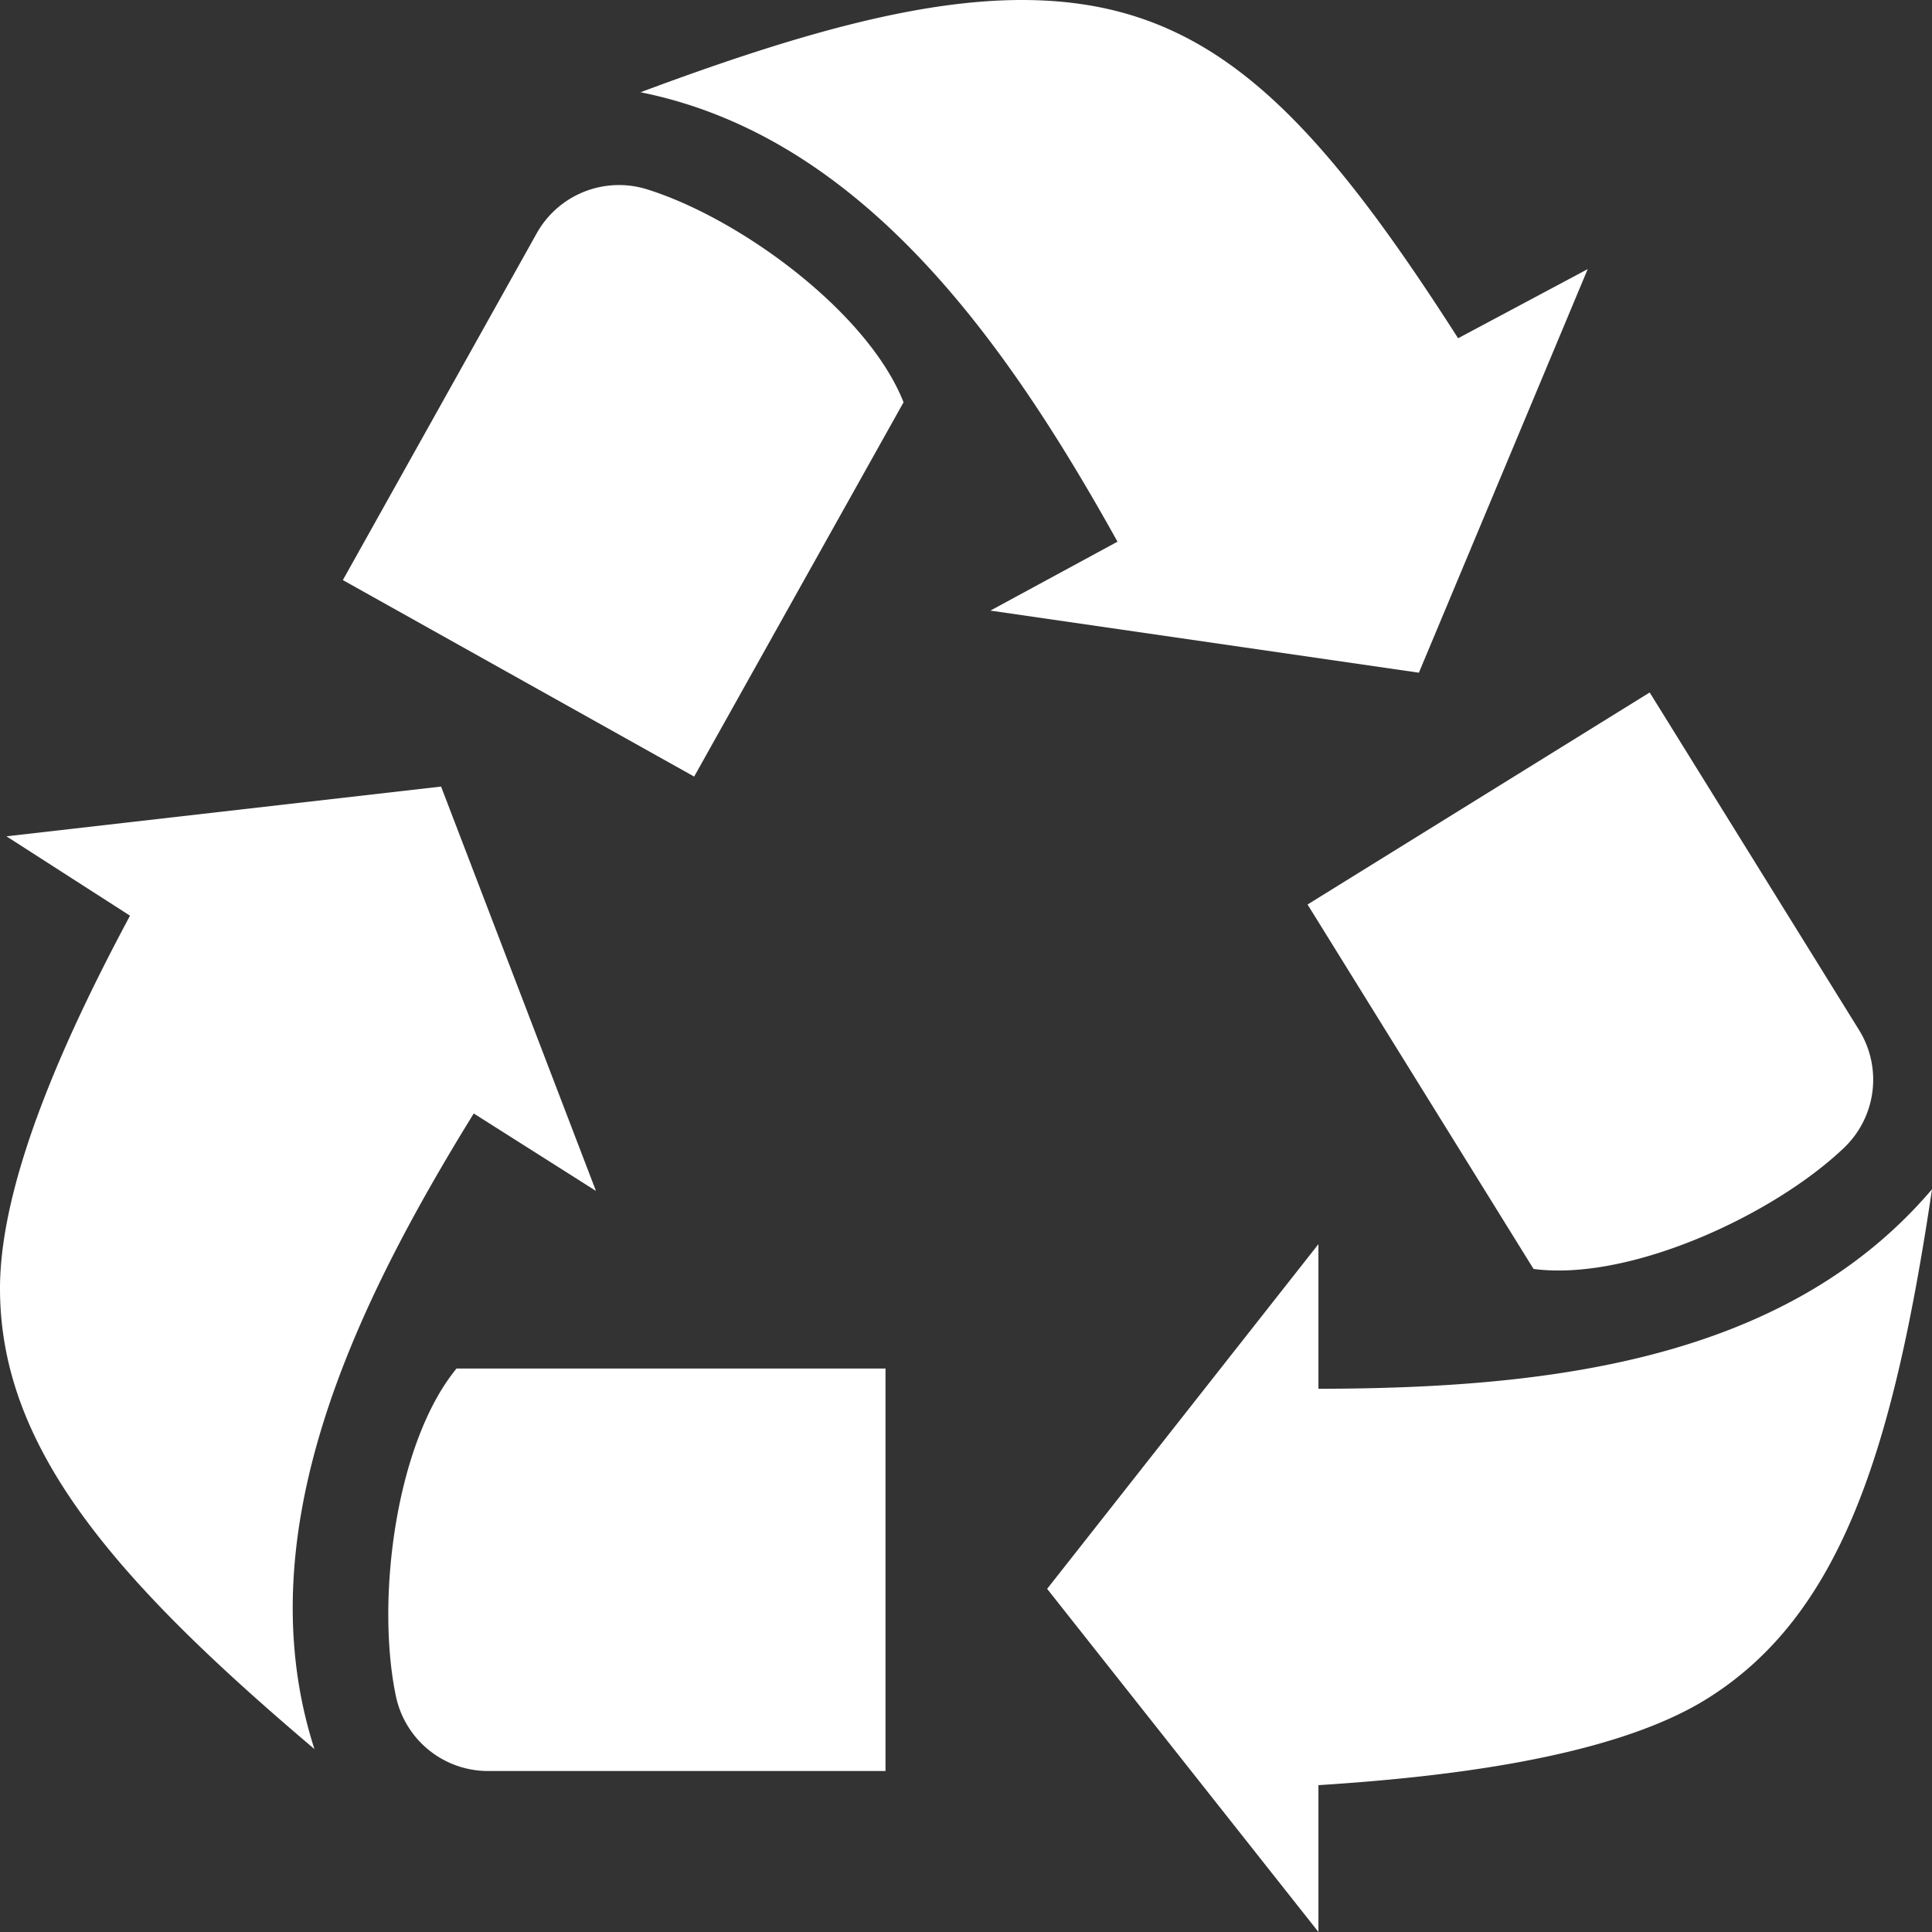 <svg xmlns="http://www.w3.org/2000/svg" width="119.762" height="119.763" viewBox="0 0 119.762 119.763"><rect x="0" y="0" width="119.762" height="119.763" fill="#333333" stroke="none"/><defs><style>.a{fill:#fff;}</style></defs><path class="a" d="M8.059,56.762.4,51.842l26.942-3.084,9.6,25.065-7.575-4.8c-7.4,11.986-14.187,26.023-9.875,39.4C7,97.841,0,89.7,0,79.871c0-7.1,4.611-16.662,8.059-23.109ZM28.3,84.832c-3.807,4.646-5,14.406-3.758,20.315a5.84,5.84,0,0,0,5.724,4.636H54.891V84.832ZM81.728,110.66v9.1L64.911,98.49,81.728,77.122v8.967c14.087-.025,28.933-1.662,38.035-12.37-2.415,16.2-5.644,26.438-14,31.617C99.732,109.069,89.028,110.191,81.728,110.66Zm13.334-32c5.953.788,14.88-3.338,19.247-7.51a5.839,5.839,0,0,0,.928-7.306L102.262,42.925,81.054,56.069ZM90.386,20.968l8.034-4.286L87.955,41.7,61.393,37.85l7.879-4.272C62.426,21.268,53.494,8.488,39.706,5.719,49.207,2.171,56.862,0,63.344,0,74.512,0,81.009,6.312,90.386,20.968ZM56.009,24.936c-2.2-5.589-10.135-11.4-15.9-13.2a5.843,5.843,0,0,0-6.841,2.73L21.253,35.959,43.03,48.139l12.979-23.2Z"/></svg>